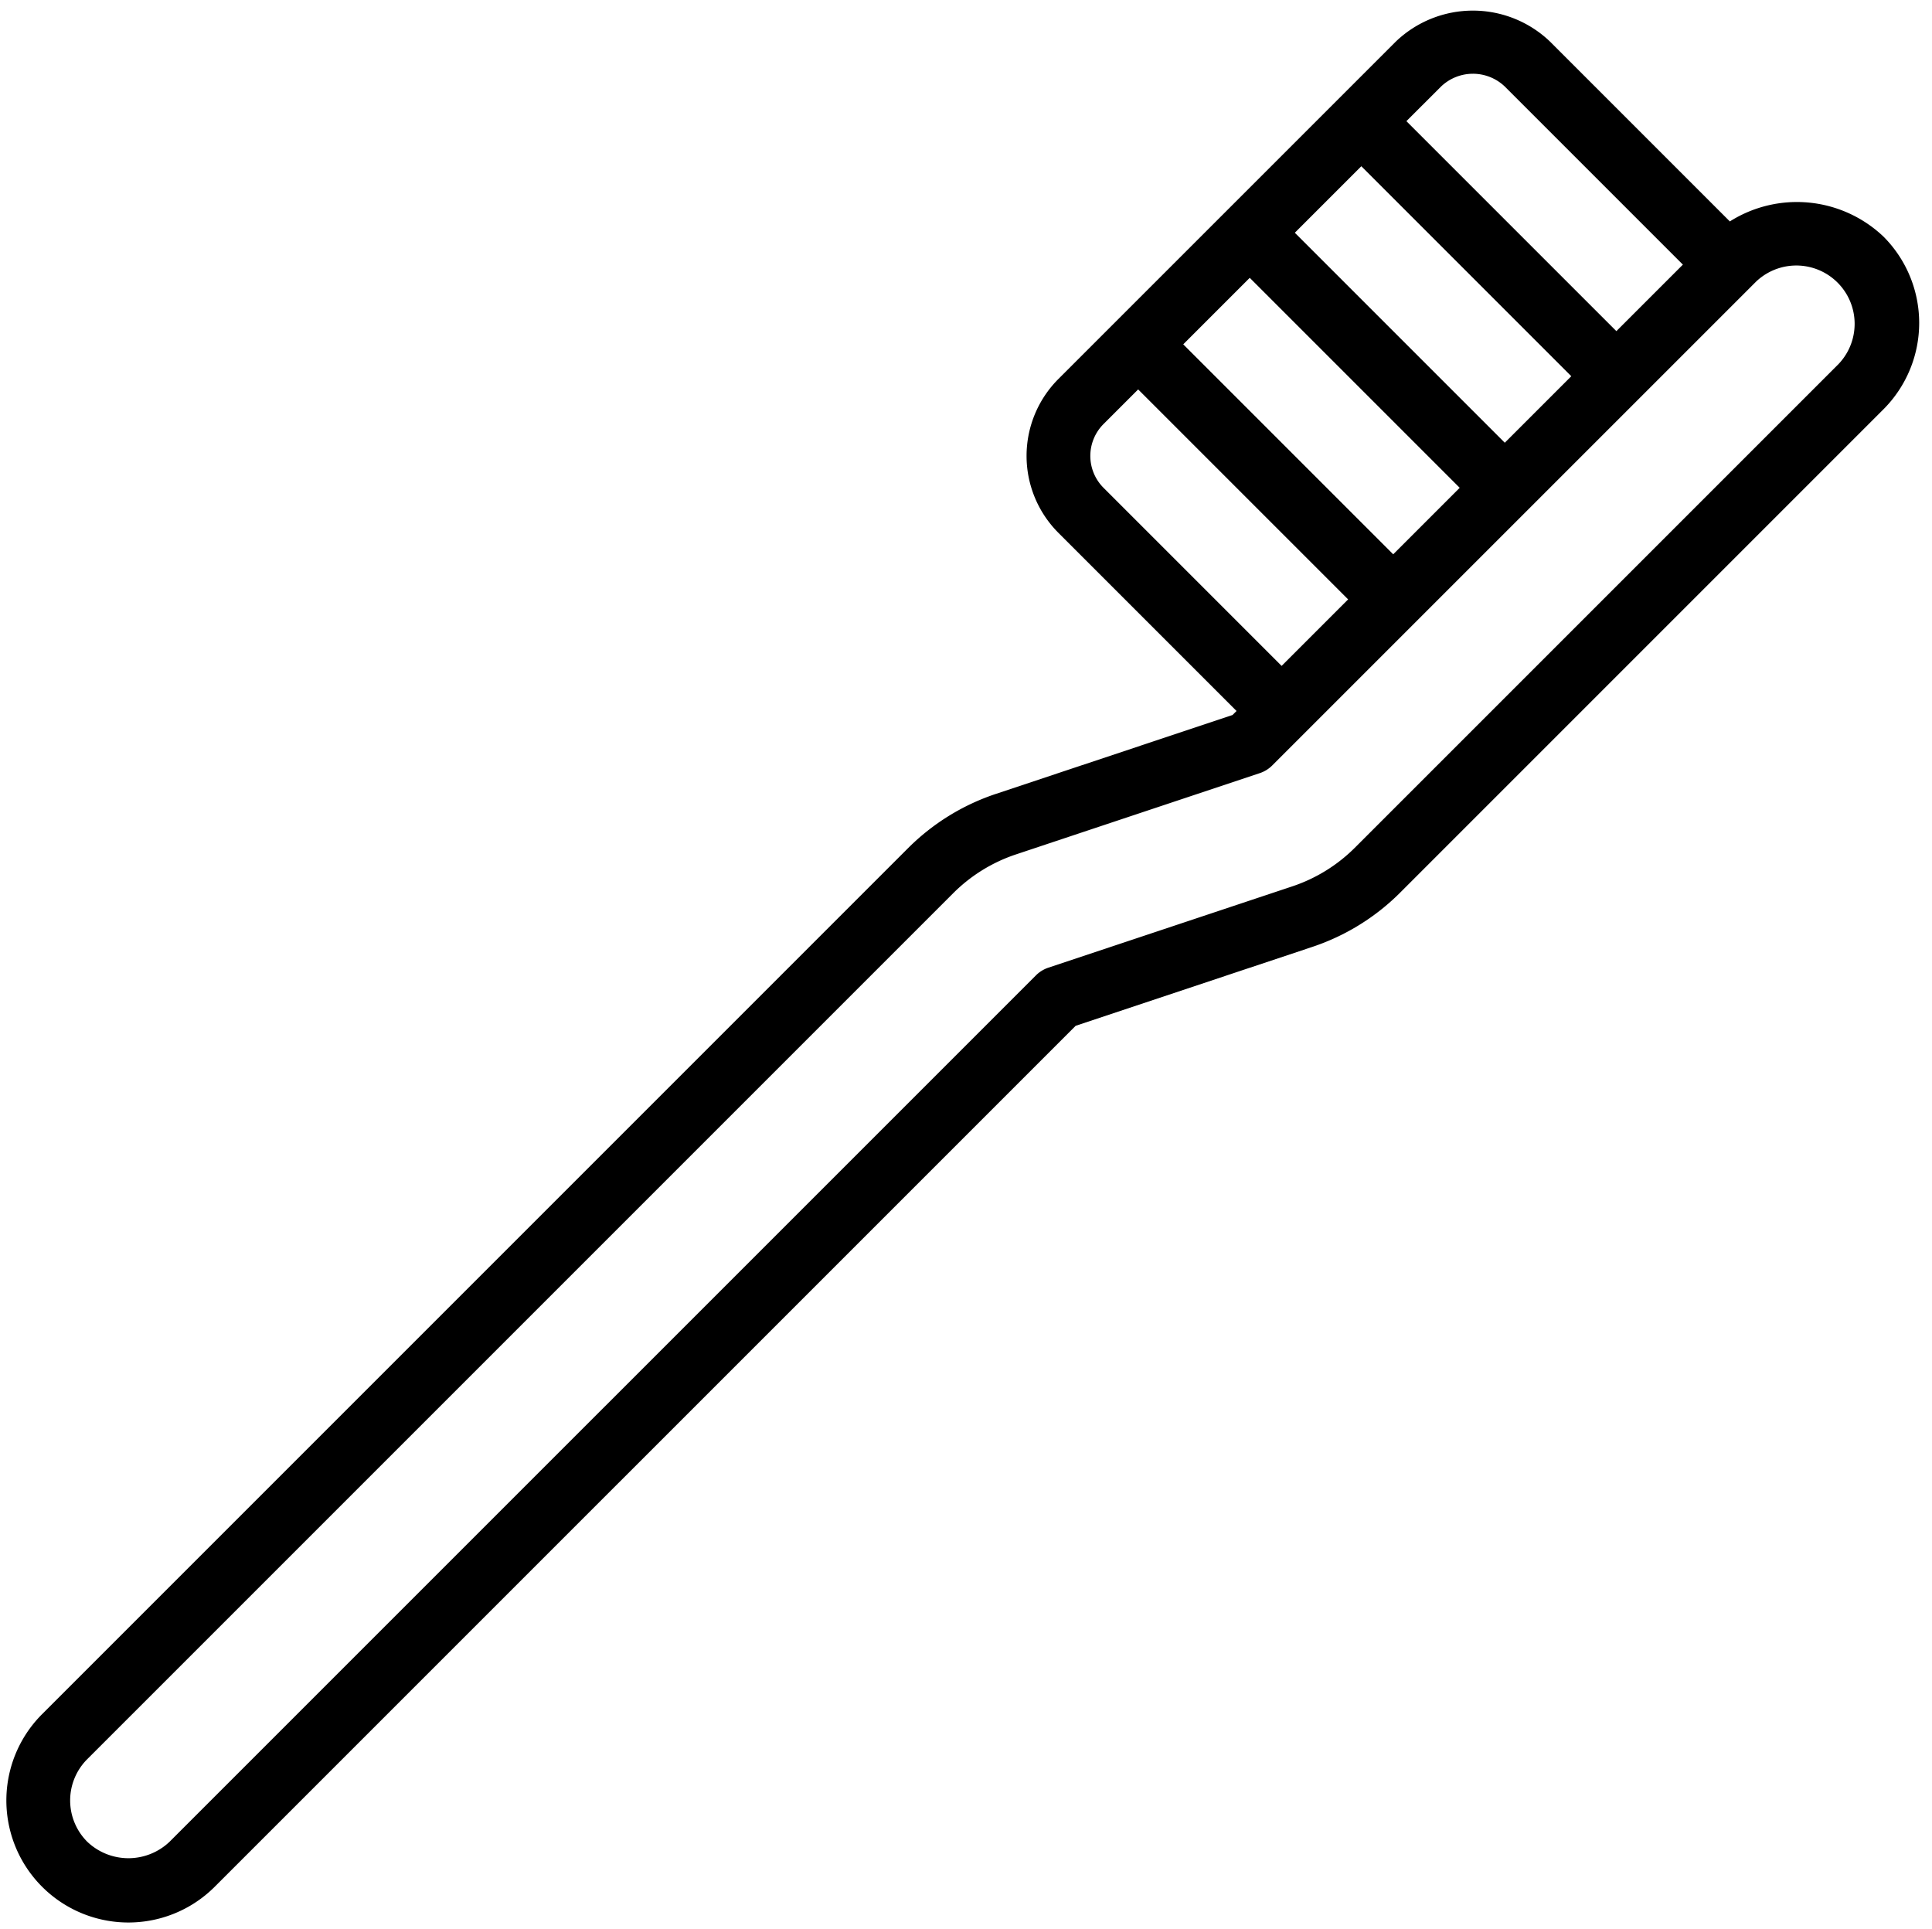 <?xml version="1.0" encoding="UTF-8"?><svg xmlns="http://www.w3.org/2000/svg" xmlns:xlink="http://www.w3.org/1999/xlink" height="60.5" preserveAspectRatio="xMidYMid meet" version="1.0" viewBox="1.8 1.7 60.6 60.5" width="60.6" zoomAndPan="magnify"><g data-name="05-Toothbrush" id="change1_1"><path d="M60.879,9.122a3.94,3.94,0,0,0-4.82-.477L50.414,3A3.496,3.496,0,0,0,45.586,3L35,13.585a3.414,3.414,0,0,0,0,4.829L40.586,24l-.126.126-7.433,2.478A7.044,7.044,0,0,0,30.291,28.294L3.121,55.464a3.828,3.828,0,1,0,5.414,5.414L35.54,33.874l7.433-2.478A7.044,7.044,0,0,0,45.709,29.706L60.879,14.536A3.834,3.834,0,0,0,60.879,9.122ZM49,4.414l5.586,5.586-2.086,2.086L45.914,5.5,47,4.415A1.447,1.447,0,0,1,49,4.414ZM45.5,19.086l-6.586-6.586,2.086-2.086,6.586,6.586Zm3.5-3.5L42.414,9l2.086-2.086,6.586,6.586ZM36.414,17a1.414,1.414,0,0,1,0-2L37.5,13.914l6.586,6.586-2.086,2.086Zm23.051-3.878L44.295,28.291a5.031,5.031,0,0,1-1.955,1.208l-7.656,2.552a.997.997,0,0,0-.391.242L7.121,59.464a1.871,1.871,0,0,1-2.586,0,1.831,1.831,0,0,1,0-2.586L31.705,29.709a5.031,5.031,0,0,1,1.955-1.208l7.656-2.552a.997.997,0,0,0,.391-.242L56.879,10.536a1.829,1.829,0,0,1,2.586,2.586Z" fill="inherit"/></g></svg>